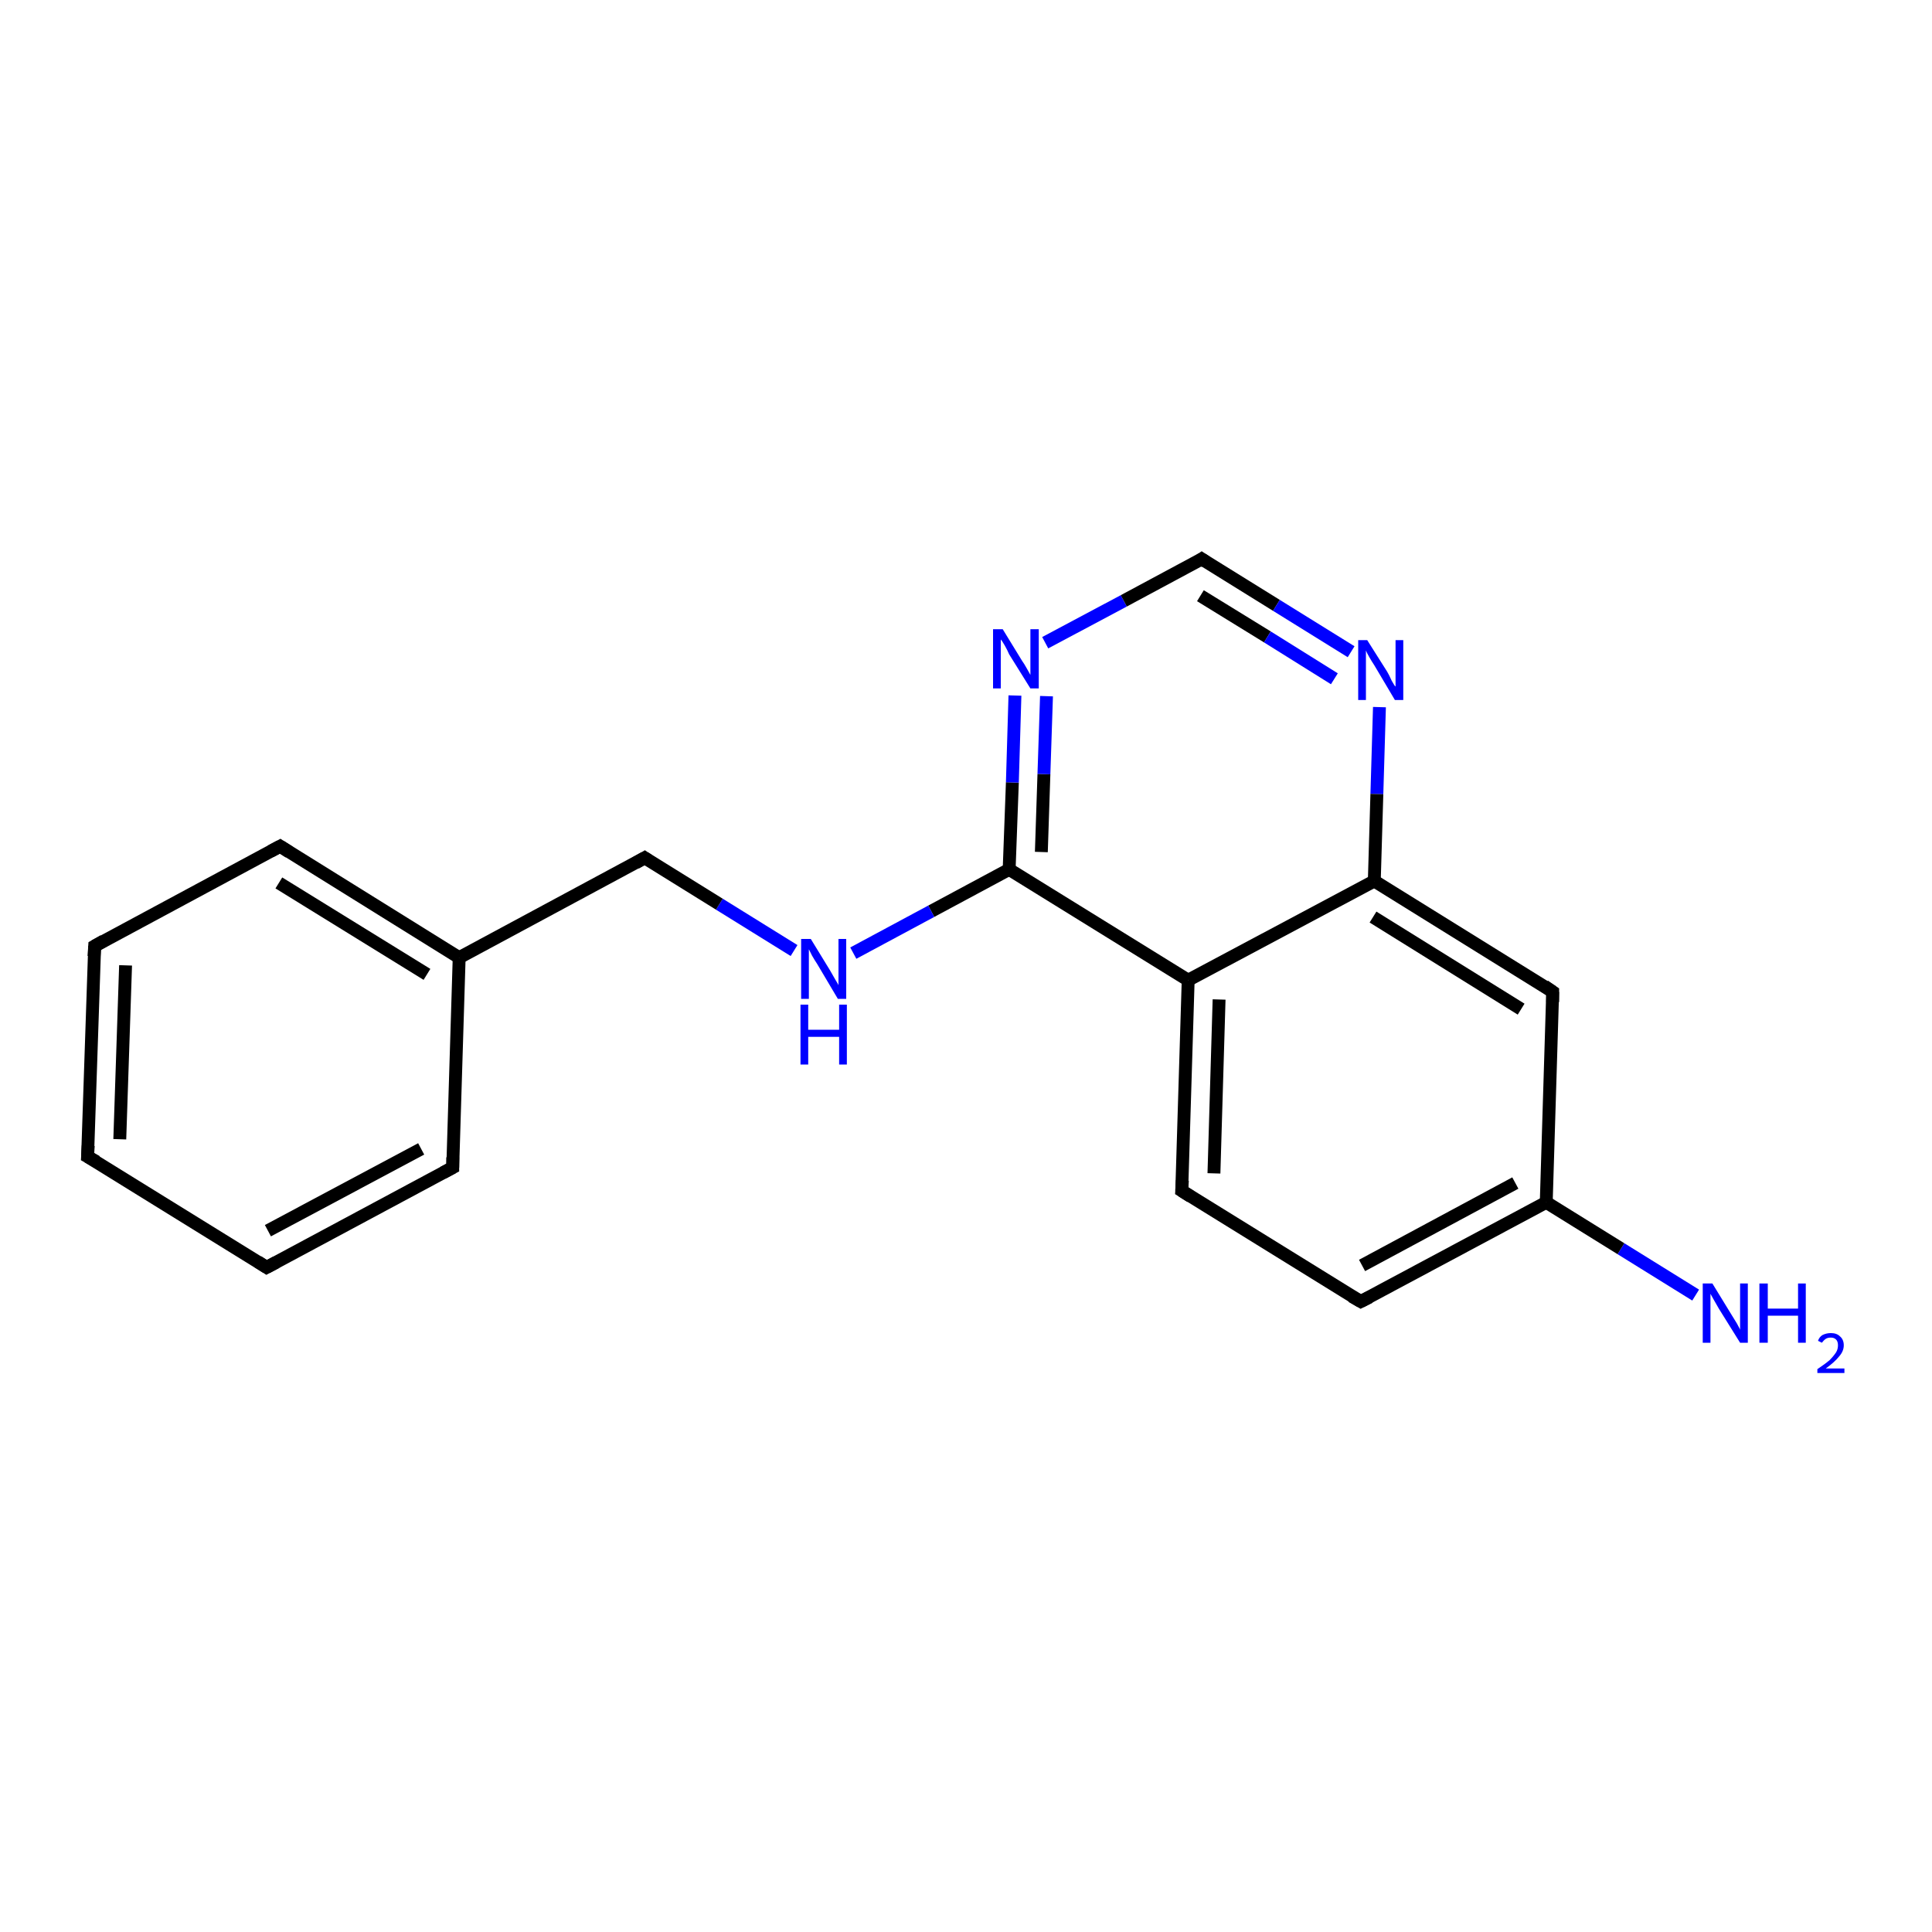 <?xml version='1.0' encoding='iso-8859-1'?>
<svg version='1.1' baseProfile='full'
              xmlns='http://www.w3.org/2000/svg'
                      xmlns:rdkit='http://www.rdkit.org/xml'
                      xmlns:xlink='http://www.w3.org/1999/xlink'
                  xml:space='preserve'
width='300px' height='300px' viewBox='0 0 300 300'>
<!-- END OF HEADER -->
<rect style='opacity:1.0;fill:#FFFFFF;stroke:none' width='300.0' height='300.0' x='0.0' y='0.0'> </rect>
<path class='bond-0 atom-0 atom-1' d='M 263.3,201.1 L 251.7,193.9' style='fill:none;fill-rule:evenodd;stroke:#0000FF;stroke-width:2.0px;stroke-linecap:butt;stroke-linejoin:miter;stroke-opacity:1' />
<path class='bond-0 atom-0 atom-1' d='M 251.7,193.9 L 240.1,186.7' style='fill:none;fill-rule:evenodd;stroke:#000000;stroke-width:2.0px;stroke-linecap:butt;stroke-linejoin:miter;stroke-opacity:1' />
<path class='bond-1 atom-1 atom-2' d='M 240.1,186.7 L 211.3,202.1' style='fill:none;fill-rule:evenodd;stroke:#000000;stroke-width:2.0px;stroke-linecap:butt;stroke-linejoin:miter;stroke-opacity:1' />
<path class='bond-1 atom-1 atom-2' d='M 235.3,183.7 L 211.5,196.5' style='fill:none;fill-rule:evenodd;stroke:#000000;stroke-width:2.0px;stroke-linecap:butt;stroke-linejoin:miter;stroke-opacity:1' />
<path class='bond-2 atom-2 atom-3' d='M 211.3,202.1 L 183.5,184.9' style='fill:none;fill-rule:evenodd;stroke:#000000;stroke-width:2.0px;stroke-linecap:butt;stroke-linejoin:miter;stroke-opacity:1' />
<path class='bond-3 atom-3 atom-4' d='M 183.5,184.9 L 184.5,152.2' style='fill:none;fill-rule:evenodd;stroke:#000000;stroke-width:2.0px;stroke-linecap:butt;stroke-linejoin:miter;stroke-opacity:1' />
<path class='bond-3 atom-3 atom-4' d='M 188.5,182.2 L 189.3,155.2' style='fill:none;fill-rule:evenodd;stroke:#000000;stroke-width:2.0px;stroke-linecap:butt;stroke-linejoin:miter;stroke-opacity:1' />
<path class='bond-4 atom-4 atom-5' d='M 184.5,152.2 L 156.7,135.0' style='fill:none;fill-rule:evenodd;stroke:#000000;stroke-width:2.0px;stroke-linecap:butt;stroke-linejoin:miter;stroke-opacity:1' />
<path class='bond-5 atom-5 atom-6' d='M 156.7,135.0 L 144.6,141.5' style='fill:none;fill-rule:evenodd;stroke:#000000;stroke-width:2.0px;stroke-linecap:butt;stroke-linejoin:miter;stroke-opacity:1' />
<path class='bond-5 atom-5 atom-6' d='M 144.6,141.5 L 132.5,148.0' style='fill:none;fill-rule:evenodd;stroke:#0000FF;stroke-width:2.0px;stroke-linecap:butt;stroke-linejoin:miter;stroke-opacity:1' />
<path class='bond-6 atom-6 atom-7' d='M 123.3,147.6 L 111.7,140.4' style='fill:none;fill-rule:evenodd;stroke:#0000FF;stroke-width:2.0px;stroke-linecap:butt;stroke-linejoin:miter;stroke-opacity:1' />
<path class='bond-6 atom-6 atom-7' d='M 111.7,140.4 L 100.1,133.2' style='fill:none;fill-rule:evenodd;stroke:#000000;stroke-width:2.0px;stroke-linecap:butt;stroke-linejoin:miter;stroke-opacity:1' />
<path class='bond-7 atom-7 atom-8' d='M 100.1,133.2 L 71.3,148.7' style='fill:none;fill-rule:evenodd;stroke:#000000;stroke-width:2.0px;stroke-linecap:butt;stroke-linejoin:miter;stroke-opacity:1' />
<path class='bond-8 atom-8 atom-9' d='M 71.3,148.7 L 43.5,131.4' style='fill:none;fill-rule:evenodd;stroke:#000000;stroke-width:2.0px;stroke-linecap:butt;stroke-linejoin:miter;stroke-opacity:1' />
<path class='bond-8 atom-8 atom-9' d='M 66.3,151.3 L 43.3,137.1' style='fill:none;fill-rule:evenodd;stroke:#000000;stroke-width:2.0px;stroke-linecap:butt;stroke-linejoin:miter;stroke-opacity:1' />
<path class='bond-9 atom-9 atom-10' d='M 43.5,131.4 L 14.7,146.9' style='fill:none;fill-rule:evenodd;stroke:#000000;stroke-width:2.0px;stroke-linecap:butt;stroke-linejoin:miter;stroke-opacity:1' />
<path class='bond-10 atom-10 atom-11' d='M 14.7,146.9 L 13.6,179.6' style='fill:none;fill-rule:evenodd;stroke:#000000;stroke-width:2.0px;stroke-linecap:butt;stroke-linejoin:miter;stroke-opacity:1' />
<path class='bond-10 atom-10 atom-11' d='M 19.5,149.9 L 18.6,176.9' style='fill:none;fill-rule:evenodd;stroke:#000000;stroke-width:2.0px;stroke-linecap:butt;stroke-linejoin:miter;stroke-opacity:1' />
<path class='bond-11 atom-11 atom-12' d='M 13.6,179.6 L 41.4,196.8' style='fill:none;fill-rule:evenodd;stroke:#000000;stroke-width:2.0px;stroke-linecap:butt;stroke-linejoin:miter;stroke-opacity:1' />
<path class='bond-12 atom-12 atom-13' d='M 41.4,196.8 L 70.3,181.3' style='fill:none;fill-rule:evenodd;stroke:#000000;stroke-width:2.0px;stroke-linecap:butt;stroke-linejoin:miter;stroke-opacity:1' />
<path class='bond-12 atom-12 atom-13' d='M 41.6,191.1 L 65.4,178.4' style='fill:none;fill-rule:evenodd;stroke:#000000;stroke-width:2.0px;stroke-linecap:butt;stroke-linejoin:miter;stroke-opacity:1' />
<path class='bond-13 atom-5 atom-14' d='M 156.7,135.0 L 157.2,121.5' style='fill:none;fill-rule:evenodd;stroke:#000000;stroke-width:2.0px;stroke-linecap:butt;stroke-linejoin:miter;stroke-opacity:1' />
<path class='bond-13 atom-5 atom-14' d='M 157.2,121.5 L 157.6,108.0' style='fill:none;fill-rule:evenodd;stroke:#0000FF;stroke-width:2.0px;stroke-linecap:butt;stroke-linejoin:miter;stroke-opacity:1' />
<path class='bond-13 atom-5 atom-14' d='M 161.7,132.3 L 162.1,120.2' style='fill:none;fill-rule:evenodd;stroke:#000000;stroke-width:2.0px;stroke-linecap:butt;stroke-linejoin:miter;stroke-opacity:1' />
<path class='bond-13 atom-5 atom-14' d='M 162.1,120.2 L 162.5,108.1' style='fill:none;fill-rule:evenodd;stroke:#0000FF;stroke-width:2.0px;stroke-linecap:butt;stroke-linejoin:miter;stroke-opacity:1' />
<path class='bond-14 atom-14 atom-15' d='M 162.3,99.8 L 174.5,93.3' style='fill:none;fill-rule:evenodd;stroke:#0000FF;stroke-width:2.0px;stroke-linecap:butt;stroke-linejoin:miter;stroke-opacity:1' />
<path class='bond-14 atom-14 atom-15' d='M 174.5,93.3 L 186.6,86.8' style='fill:none;fill-rule:evenodd;stroke:#000000;stroke-width:2.0px;stroke-linecap:butt;stroke-linejoin:miter;stroke-opacity:1' />
<path class='bond-15 atom-15 atom-16' d='M 186.6,86.8 L 198.2,94.0' style='fill:none;fill-rule:evenodd;stroke:#000000;stroke-width:2.0px;stroke-linecap:butt;stroke-linejoin:miter;stroke-opacity:1' />
<path class='bond-15 atom-15 atom-16' d='M 198.2,94.0 L 209.8,101.2' style='fill:none;fill-rule:evenodd;stroke:#0000FF;stroke-width:2.0px;stroke-linecap:butt;stroke-linejoin:miter;stroke-opacity:1' />
<path class='bond-15 atom-15 atom-16' d='M 186.4,92.5 L 196.8,98.9' style='fill:none;fill-rule:evenodd;stroke:#000000;stroke-width:2.0px;stroke-linecap:butt;stroke-linejoin:miter;stroke-opacity:1' />
<path class='bond-15 atom-15 atom-16' d='M 196.8,98.9 L 207.2,105.4' style='fill:none;fill-rule:evenodd;stroke:#0000FF;stroke-width:2.0px;stroke-linecap:butt;stroke-linejoin:miter;stroke-opacity:1' />
<path class='bond-16 atom-16 atom-17' d='M 214.2,109.8 L 213.8,123.3' style='fill:none;fill-rule:evenodd;stroke:#0000FF;stroke-width:2.0px;stroke-linecap:butt;stroke-linejoin:miter;stroke-opacity:1' />
<path class='bond-16 atom-16 atom-17' d='M 213.8,123.3 L 213.4,136.8' style='fill:none;fill-rule:evenodd;stroke:#000000;stroke-width:2.0px;stroke-linecap:butt;stroke-linejoin:miter;stroke-opacity:1' />
<path class='bond-17 atom-17 atom-18' d='M 213.4,136.8 L 241.1,154.0' style='fill:none;fill-rule:evenodd;stroke:#000000;stroke-width:2.0px;stroke-linecap:butt;stroke-linejoin:miter;stroke-opacity:1' />
<path class='bond-17 atom-17 atom-18' d='M 213.2,142.4 L 236.2,156.7' style='fill:none;fill-rule:evenodd;stroke:#000000;stroke-width:2.0px;stroke-linecap:butt;stroke-linejoin:miter;stroke-opacity:1' />
<path class='bond-18 atom-18 atom-1' d='M 241.1,154.0 L 240.1,186.7' style='fill:none;fill-rule:evenodd;stroke:#000000;stroke-width:2.0px;stroke-linecap:butt;stroke-linejoin:miter;stroke-opacity:1' />
<path class='bond-19 atom-17 atom-4' d='M 213.4,136.8 L 184.5,152.2' style='fill:none;fill-rule:evenodd;stroke:#000000;stroke-width:2.0px;stroke-linecap:butt;stroke-linejoin:miter;stroke-opacity:1' />
<path class='bond-20 atom-13 atom-8' d='M 70.3,181.3 L 71.3,148.7' style='fill:none;fill-rule:evenodd;stroke:#000000;stroke-width:2.0px;stroke-linecap:butt;stroke-linejoin:miter;stroke-opacity:1' />
<path d='M 212.7,201.4 L 211.3,202.1 L 209.9,201.3' style='fill:none;stroke:#000000;stroke-width:2.0px;stroke-linecap:butt;stroke-linejoin:miter;stroke-opacity:1;' />
<path d='M 184.9,185.8 L 183.5,184.9 L 183.6,183.3' style='fill:none;stroke:#000000;stroke-width:2.0px;stroke-linecap:butt;stroke-linejoin:miter;stroke-opacity:1;' />
<path d='M 100.7,133.6 L 100.1,133.2 L 98.7,134.0' style='fill:none;stroke:#000000;stroke-width:2.0px;stroke-linecap:butt;stroke-linejoin:miter;stroke-opacity:1;' />
<path d='M 44.9,132.3 L 43.5,131.4 L 42.0,132.2' style='fill:none;stroke:#000000;stroke-width:2.0px;stroke-linecap:butt;stroke-linejoin:miter;stroke-opacity:1;' />
<path d='M 16.1,146.1 L 14.7,146.9 L 14.6,148.5' style='fill:none;stroke:#000000;stroke-width:2.0px;stroke-linecap:butt;stroke-linejoin:miter;stroke-opacity:1;' />
<path d='M 13.7,177.9 L 13.6,179.6 L 15.0,180.4' style='fill:none;stroke:#000000;stroke-width:2.0px;stroke-linecap:butt;stroke-linejoin:miter;stroke-opacity:1;' />
<path d='M 40.0,195.9 L 41.4,196.8 L 42.9,196.0' style='fill:none;stroke:#000000;stroke-width:2.0px;stroke-linecap:butt;stroke-linejoin:miter;stroke-opacity:1;' />
<path d='M 68.8,182.1 L 70.3,181.3 L 70.3,179.7' style='fill:none;stroke:#000000;stroke-width:2.0px;stroke-linecap:butt;stroke-linejoin:miter;stroke-opacity:1;' />
<path d='M 186.0,87.2 L 186.6,86.8 L 187.2,87.2' style='fill:none;stroke:#000000;stroke-width:2.0px;stroke-linecap:butt;stroke-linejoin:miter;stroke-opacity:1;' />
<path d='M 239.8,153.1 L 241.1,154.0 L 241.1,155.6' style='fill:none;stroke:#000000;stroke-width:2.0px;stroke-linecap:butt;stroke-linejoin:miter;stroke-opacity:1;' />
<path class='atom-0' d='M 265.9 199.3
L 268.9 204.2
Q 269.2 204.7, 269.7 205.5
Q 270.2 206.4, 270.2 206.5
L 270.2 199.3
L 271.4 199.3
L 271.4 208.5
L 270.2 208.5
L 266.9 203.2
Q 266.5 202.5, 266.1 201.8
Q 265.7 201.1, 265.6 200.9
L 265.6 208.5
L 264.4 208.5
L 264.4 199.3
L 265.9 199.3
' fill='#0000FF'/>
<path class='atom-0' d='M 273.2 199.3
L 274.5 199.3
L 274.5 203.2
L 279.2 203.2
L 279.2 199.3
L 280.4 199.3
L 280.4 208.5
L 279.2 208.5
L 279.2 204.3
L 274.5 204.3
L 274.5 208.5
L 273.2 208.5
L 273.2 199.3
' fill='#0000FF'/>
<path class='atom-0' d='M 282.3 208.2
Q 282.5 207.6, 283.0 207.3
Q 283.6 207.0, 284.3 207.0
Q 285.2 207.0, 285.7 207.5
Q 286.3 208.0, 286.3 208.9
Q 286.3 209.8, 285.6 210.6
Q 284.9 211.5, 283.5 212.5
L 286.4 212.5
L 286.4 213.2
L 282.2 213.2
L 282.2 212.6
Q 283.4 211.8, 284.1 211.2
Q 284.7 210.6, 285.1 210.0
Q 285.4 209.5, 285.4 208.9
Q 285.4 208.3, 285.1 208.0
Q 284.8 207.7, 284.3 207.7
Q 283.8 207.7, 283.5 207.9
Q 283.2 208.1, 282.9 208.5
L 282.3 208.2
' fill='#0000FF'/>
<path class='atom-6' d='M 125.9 145.8
L 128.9 150.7
Q 129.2 151.2, 129.7 152.1
Q 130.2 152.9, 130.2 153.0
L 130.2 145.8
L 131.4 145.8
L 131.4 155.1
L 130.1 155.1
L 126.9 149.7
Q 126.5 149.1, 126.1 148.4
Q 125.7 147.6, 125.6 147.4
L 125.6 155.1
L 124.4 155.1
L 124.4 145.8
L 125.9 145.8
' fill='#0000FF'/>
<path class='atom-6' d='M 124.3 156.0
L 125.5 156.0
L 125.5 159.9
L 130.3 159.9
L 130.3 156.0
L 131.5 156.0
L 131.5 165.3
L 130.3 165.3
L 130.3 161.0
L 125.5 161.0
L 125.5 165.3
L 124.3 165.3
L 124.3 156.0
' fill='#0000FF'/>
<path class='atom-14' d='M 155.7 97.7
L 158.7 102.6
Q 159.0 103.0, 159.5 103.9
Q 160.0 104.8, 160.0 104.8
L 160.0 97.7
L 161.3 97.7
L 161.3 106.9
L 160.0 106.9
L 156.7 101.6
Q 156.4 100.9, 156.0 100.2
Q 155.6 99.5, 155.4 99.3
L 155.4 106.9
L 154.2 106.9
L 154.2 97.7
L 155.7 97.7
' fill='#0000FF'/>
<path class='atom-16' d='M 212.3 99.4
L 215.4 104.3
Q 215.7 104.8, 216.1 105.7
Q 216.6 106.6, 216.7 106.6
L 216.7 99.4
L 217.9 99.4
L 217.9 108.7
L 216.6 108.7
L 213.4 103.3
Q 213.0 102.7, 212.6 102.0
Q 212.2 101.3, 212.1 101.0
L 212.1 108.7
L 210.9 108.7
L 210.9 99.4
L 212.3 99.4
' fill='#0000FF'/>
</svg>
